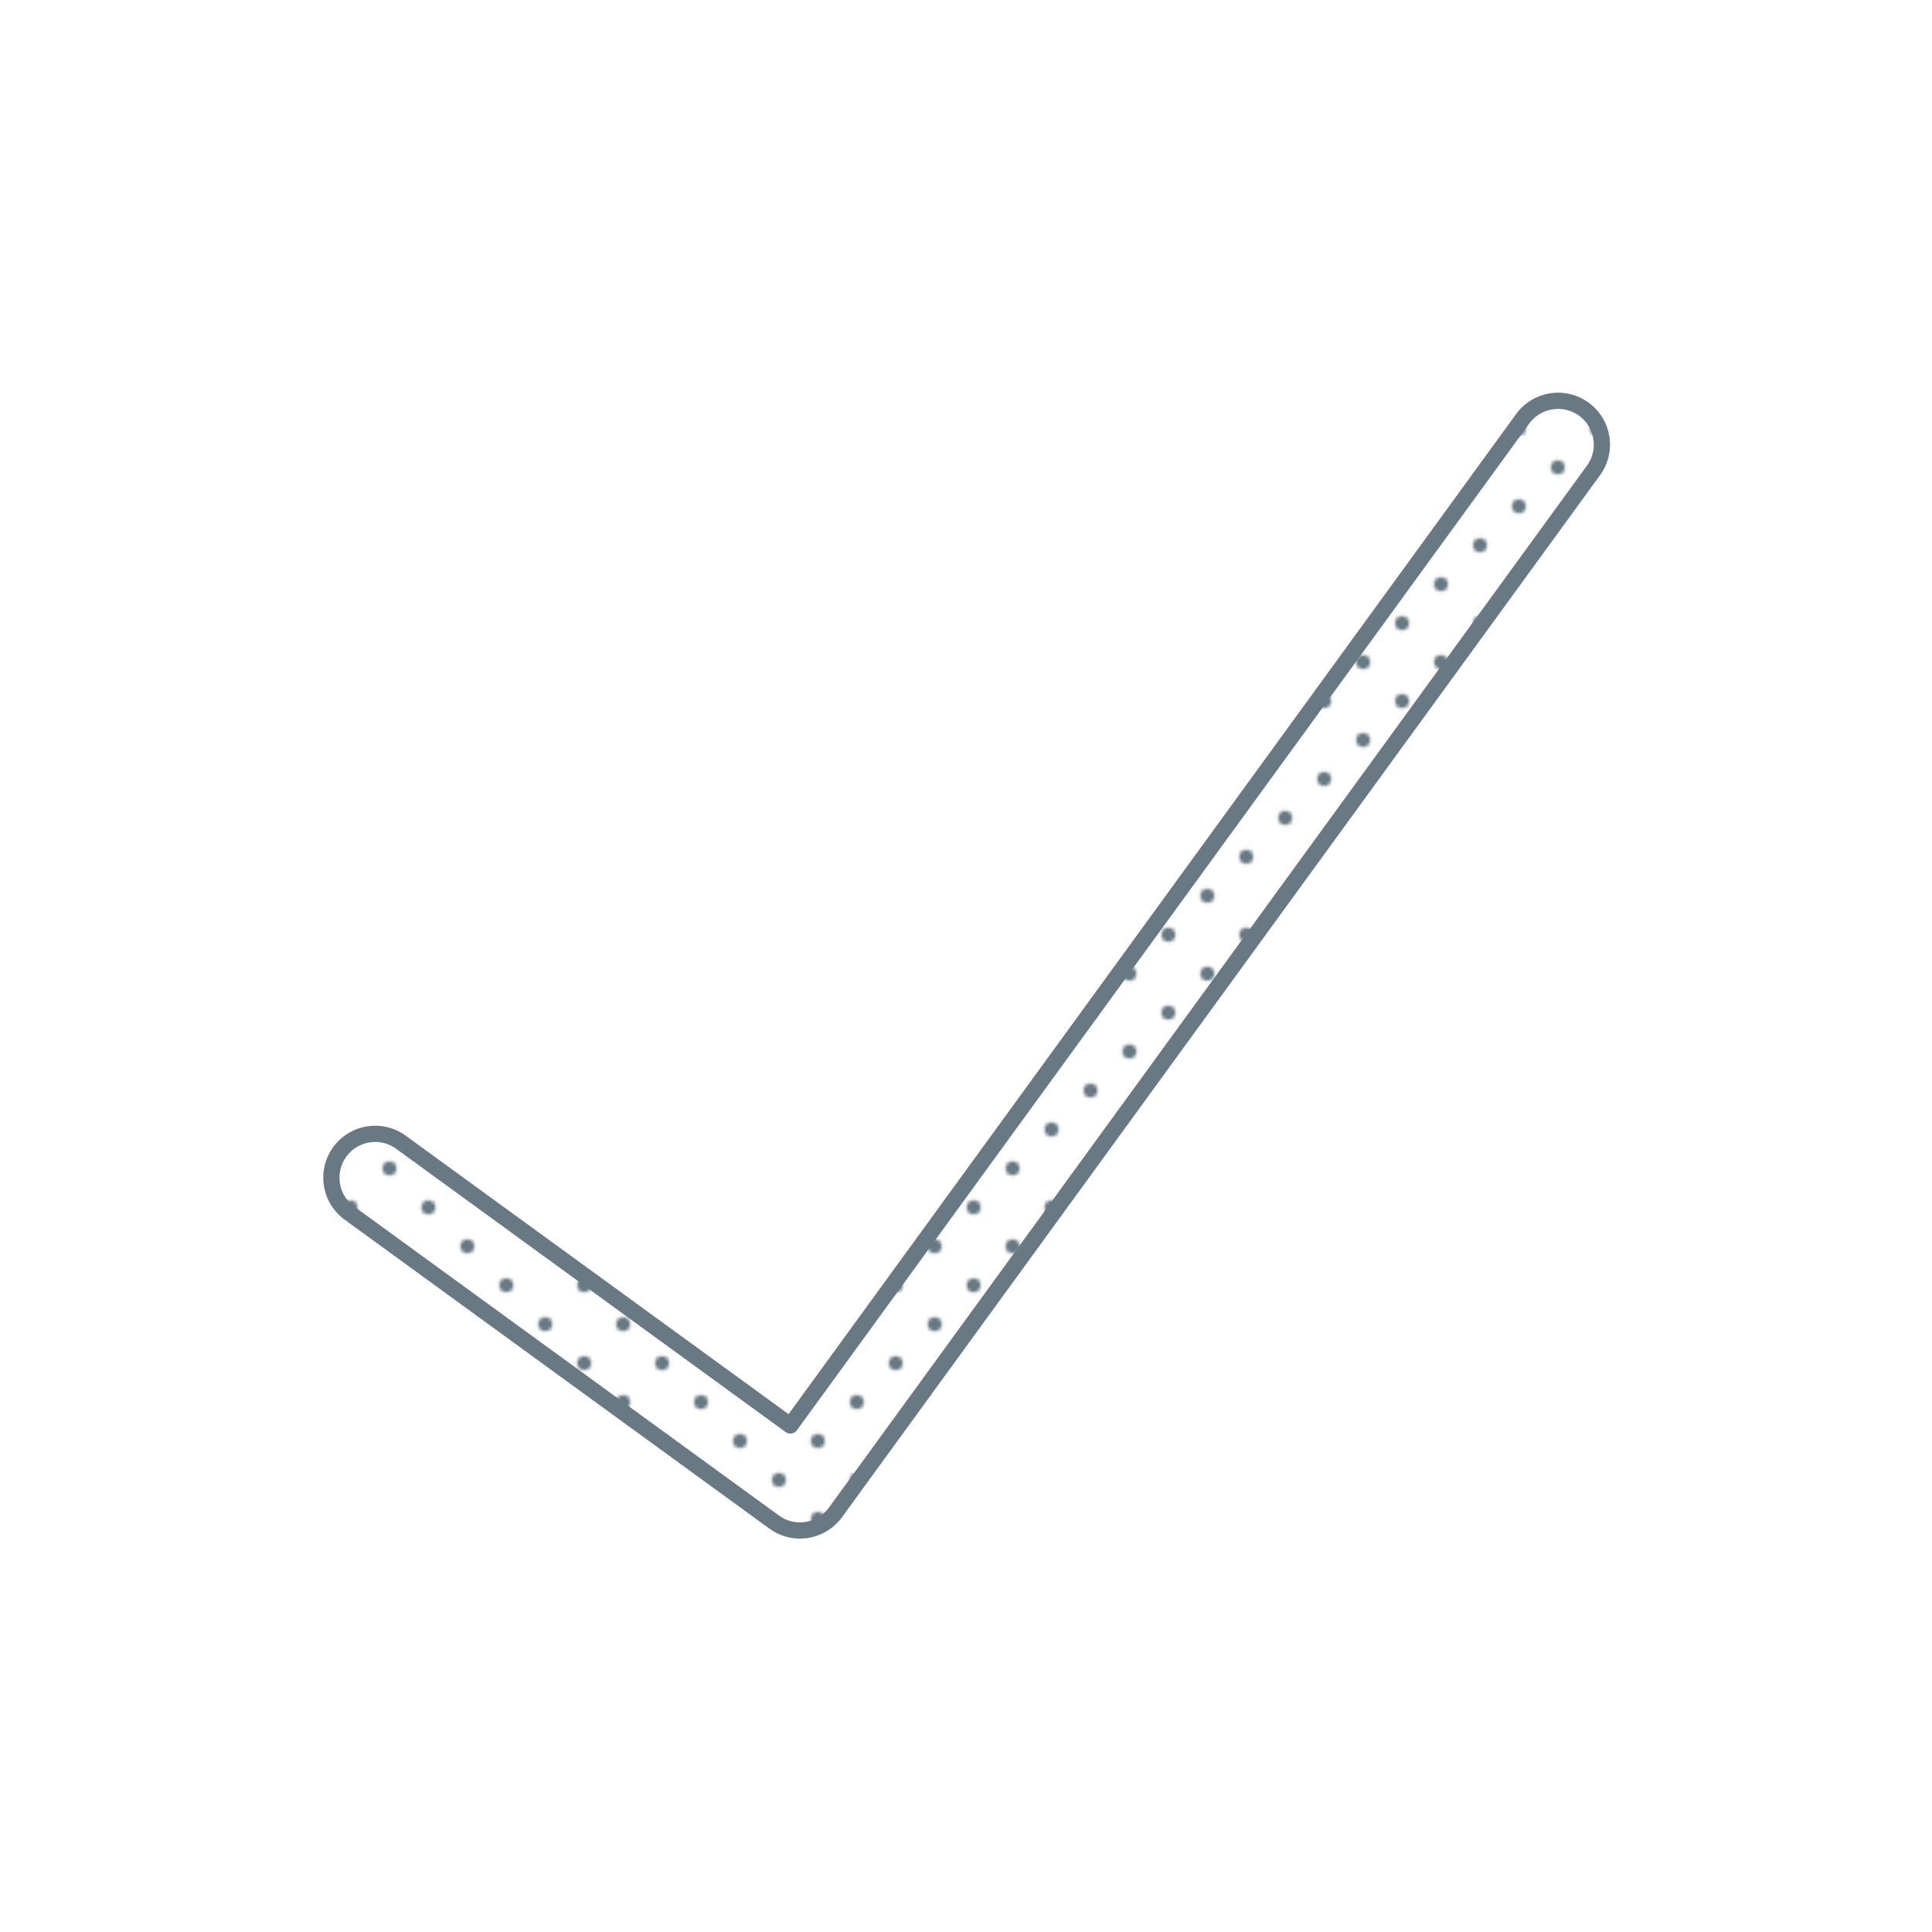 <svg xmlns="http://www.w3.org/2000/svg" xmlns:xlink="http://www.w3.org/1999/xlink" viewBox="0 0 595.28 595.28"><defs><style>.cls-1{fill:none;}.cls-2{fill:#687983;stroke-miterlimit:10;stroke-width:2px;}.cls-2,.cls-3{stroke:#687983;}.cls-3{stroke-linecap:round;stroke-linejoin:round;stroke-width:5px;fill:url(#landqart-muster-NEU);}</style><pattern id="landqart-muster-NEU" data-name="landqart-muster-NEU" width="48" height="48" patternUnits="userSpaceOnUse" viewBox="0 0 48 48"><rect class="cls-1" width="48" height="48"/><circle class="cls-2" cx="24" cy="48" r="1.2"/><circle class="cls-2" cx="48" cy="48" r="1.2"/><circle class="cls-2" cx="24" cy="24" r="1.2"/><circle class="cls-2" cx="48" cy="24" r="1.2"/><circle class="cls-2" cx="36" cy="36" r="1.2"/><circle class="cls-2" cx="12" cy="36" r="1.2"/><circle class="cls-2" cx="36" cy="12" r="1.2"/><circle class="cls-2" cx="12" cy="12" r="1.2"/><circle class="cls-2" cy="48" r="1.2"/><circle class="cls-2" cy="24" r="1.2"/><circle class="cls-2" cx="24" r="1.2"/><circle class="cls-2" cx="48" r="1.2"/><circle class="cls-2" r="1.2"/></pattern></defs><g id="icons"><path class="cls-3" d="M246.5,471.57a13.54,13.54,0,0,1-7.94-2.58L107.45,373.62a13.5,13.5,0,0,1,15.88-21.83l120.19,87.42L469,129.27a13.5,13.5,0,1,1,21.83,15.88L257.42,466a13.59,13.59,0,0,1-10.92,5.56Z"/></g></svg>